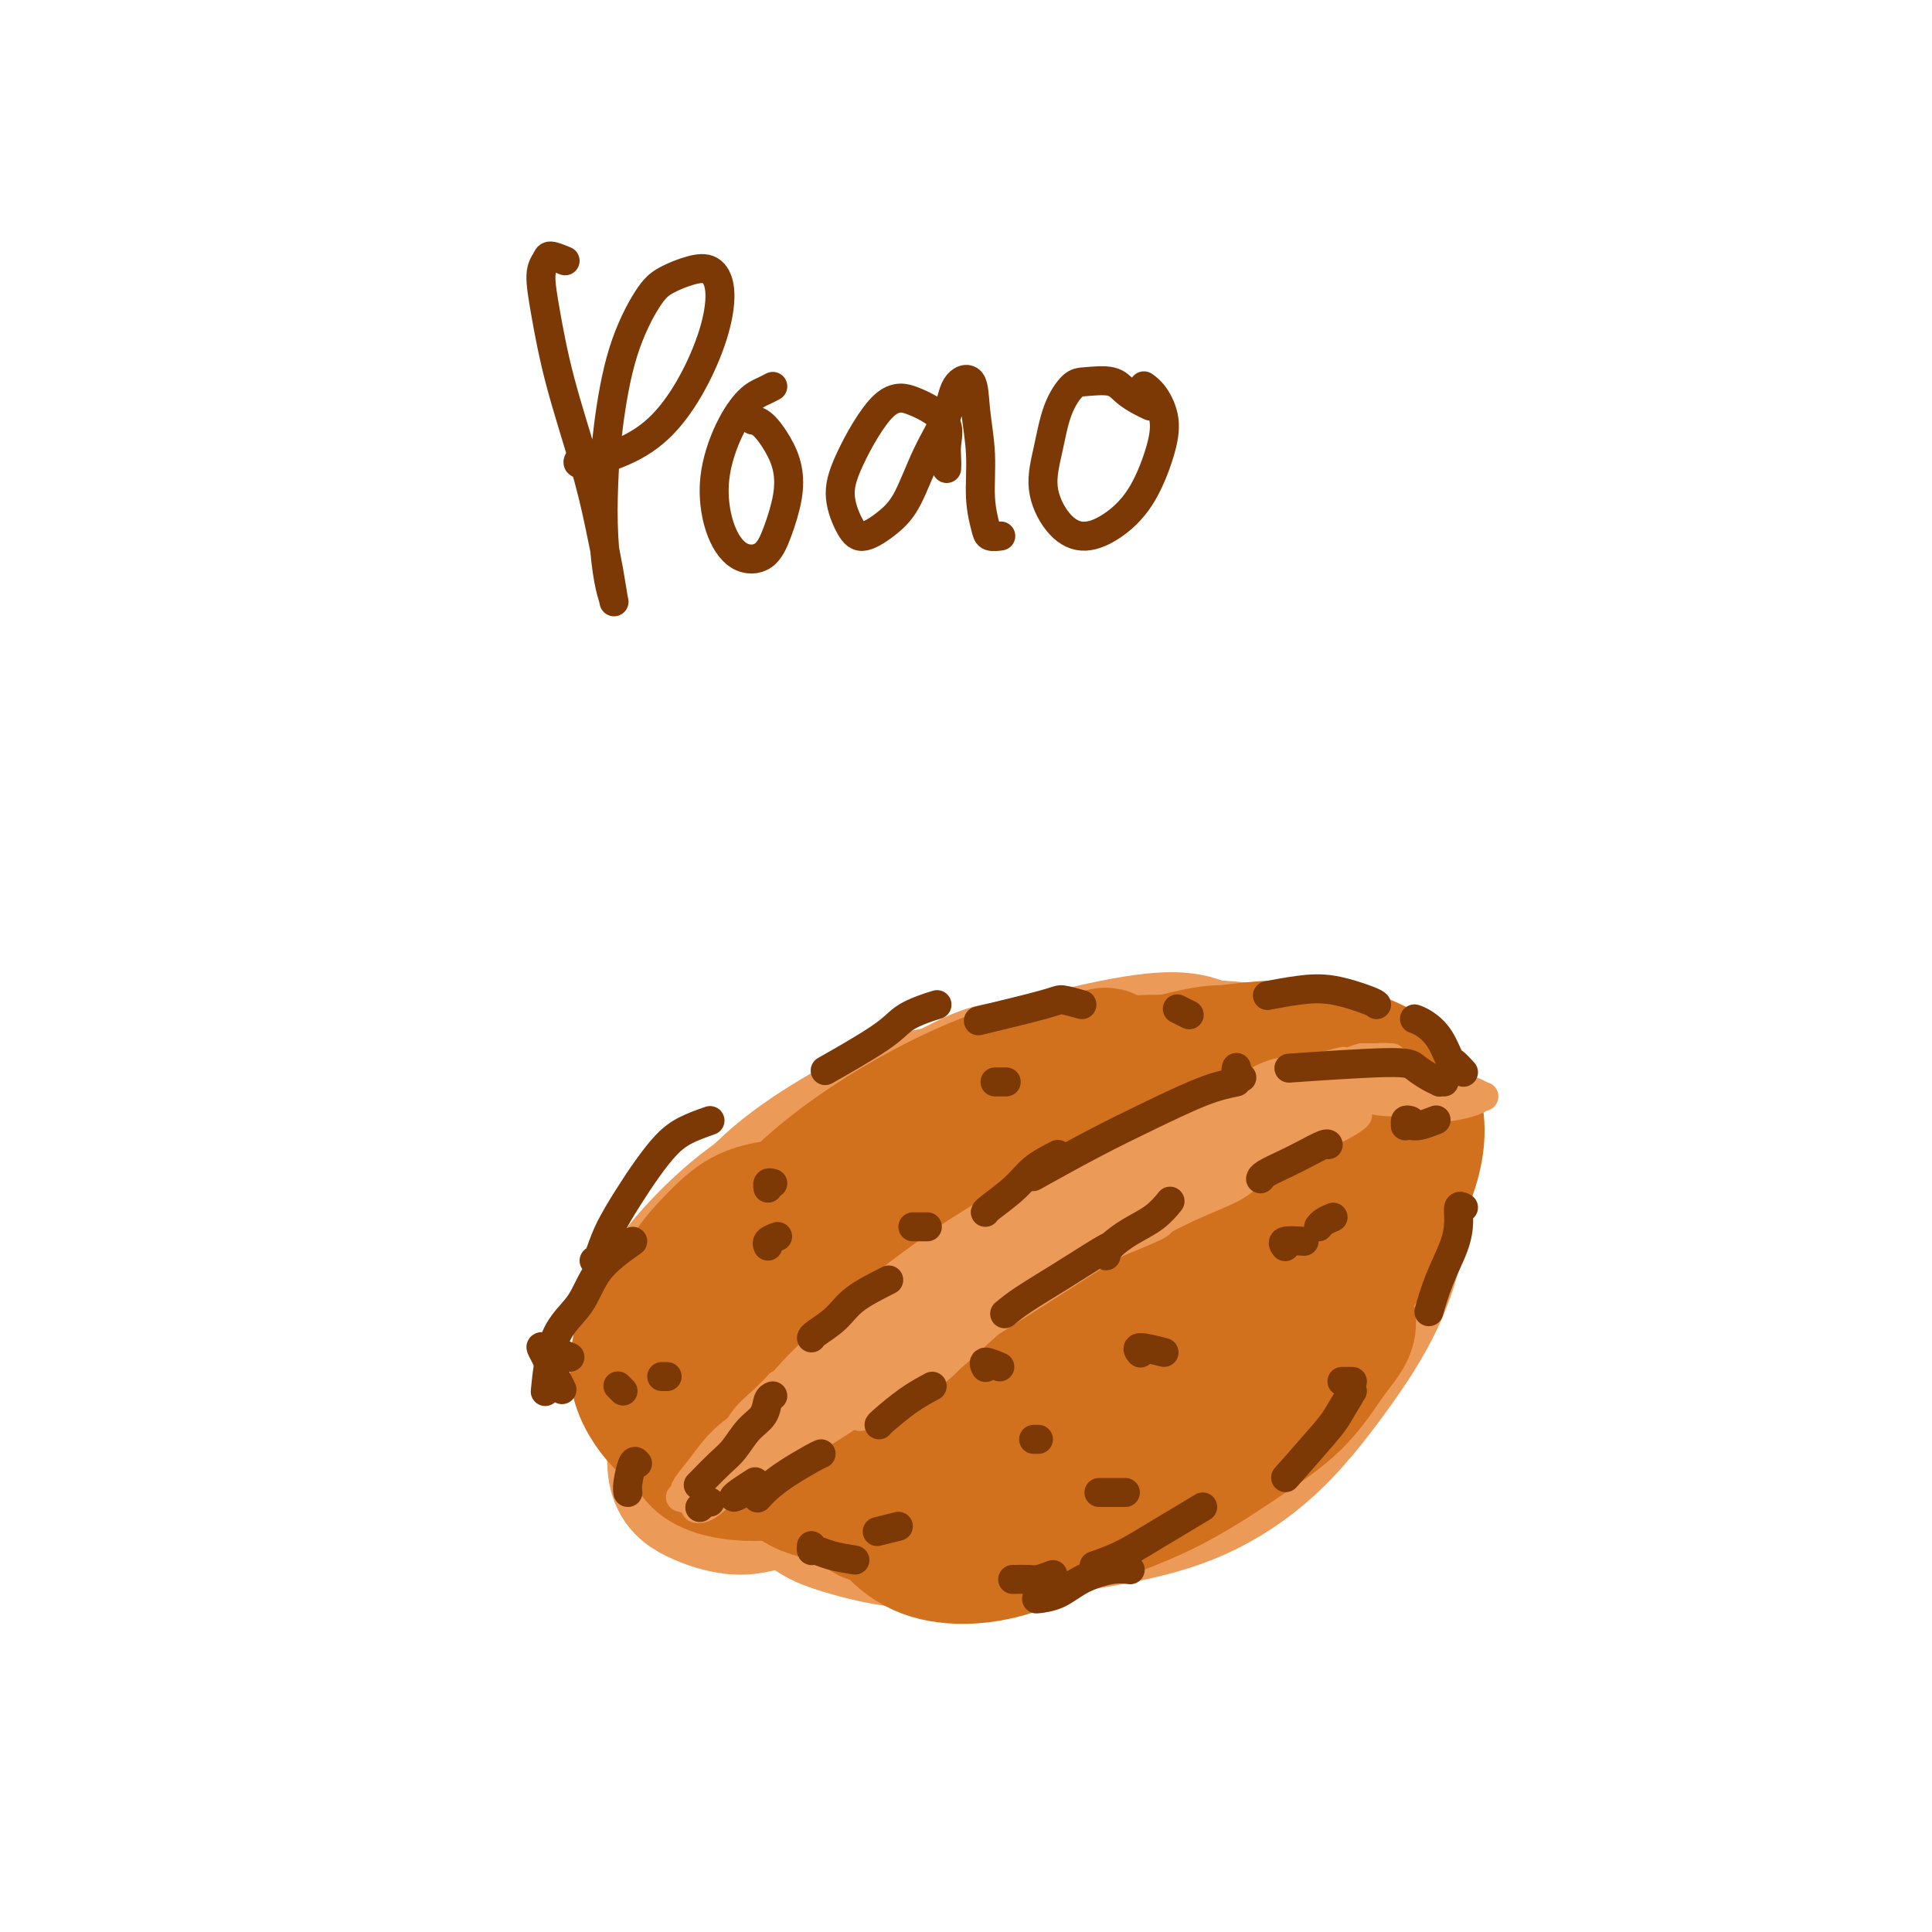 <svg viewBox='0 0 400 400' version='1.1' xmlns='http://www.w3.org/2000/svg' xmlns:xlink='http://www.w3.org/1999/xlink'><g fill='none' stroke='#EC9A57' stroke-width='28' stroke-linecap='round' stroke-linejoin='round'><path d='M240,229c-2.254,-1.773 -4.507,-3.546 -7,-5c-2.493,-1.454 -5.225,-2.587 -8,-3c-2.775,-0.413 -5.595,-0.104 -9,0c-3.405,0.104 -7.397,0.005 -11,1c-3.603,0.995 -6.818,3.084 -11,5c-4.182,1.916 -9.333,3.657 -14,6c-4.667,2.343 -8.851,5.287 -13,8c-4.149,2.713 -8.262,5.196 -12,8c-3.738,2.804 -7.099,5.929 -10,9c-2.901,3.071 -5.342,6.090 -7,9c-1.658,2.910 -2.534,5.713 -3,8c-0.466,2.287 -0.523,4.060 0,6c0.523,1.940 1.627,4.047 3,6c1.373,1.953 3.014,3.751 5,5c1.986,1.249 4.316,1.948 7,3c2.684,1.052 5.721,2.457 9,3c3.279,0.543 6.801,0.223 11,0c4.199,-0.223 9.077,-0.350 14,-1c4.923,-0.650 9.892,-1.825 15,-3c5.108,-1.175 10.357,-2.352 16,-4c5.643,-1.648 11.682,-3.768 17,-6c5.318,-2.232 9.915,-4.575 14,-7c4.085,-2.425 7.658,-4.930 11,-8c3.342,-3.070 6.454,-6.704 9,-10c2.546,-3.296 4.527,-6.253 6,-9c1.473,-2.747 2.438,-5.284 2,-8c-0.438,-2.716 -2.280,-5.612 -5,-8c-2.720,-2.388 -6.317,-4.269 -11,-6c-4.683,-1.731 -10.453,-3.312 -17,-4c-6.547,-0.688 -13.871,-0.482 -21,0c-7.129,0.482 -14.065,1.241 -21,2'/><path d='M199,226c-9.830,1.029 -13.404,2.602 -18,5c-4.596,2.398 -10.213,5.621 -15,9c-4.787,3.379 -8.745,6.914 -12,11c-3.255,4.086 -5.807,8.724 -7,13c-1.193,4.276 -1.027,8.189 0,11c1.027,2.811 2.916,4.518 6,6c3.084,1.482 7.362,2.738 12,3c4.638,0.262 9.634,-0.471 15,-2c5.366,-1.529 11.102,-3.853 17,-6c5.898,-2.147 11.958,-4.116 18,-7c6.042,-2.884 12.065,-6.684 17,-9c4.935,-2.316 8.780,-3.148 14,-8c5.220,-4.852 11.813,-13.723 15,-18c3.187,-4.277 2.968,-3.960 -1,-6c-3.968,-2.040 -11.684,-6.437 -18,-8c-6.316,-1.563 -11.230,-0.293 -17,1c-5.770,1.293 -12.396,2.610 -19,5c-6.604,2.390 -13.187,5.855 -19,9c-5.813,3.145 -10.855,5.971 -15,9c-4.145,3.029 -7.393,6.260 -10,10c-2.607,3.740 -4.571,7.989 -6,12c-1.429,4.011 -2.321,7.785 -2,11c0.321,3.215 1.855,5.873 4,8c2.145,2.127 4.900,3.723 9,5c4.100,1.277 9.546,2.234 14,3c4.454,0.766 7.915,1.339 13,1c5.085,-0.339 11.792,-1.591 18,-3c6.208,-1.409 11.917,-2.974 17,-5c5.083,-2.026 9.542,-4.513 14,-7'/><path d='M243,279c4.329,-2.419 8.151,-4.967 11,-8c2.849,-3.033 4.724,-6.551 6,-10c1.276,-3.449 1.954,-6.830 2,-10c0.046,-3.170 -0.541,-6.131 -2,-9c-1.459,-2.869 -3.791,-5.646 -7,-8c-3.209,-2.354 -7.297,-4.283 -12,-5c-4.703,-0.717 -10.023,-0.221 -16,1c-5.977,1.221 -12.611,3.167 -19,6c-6.389,2.833 -12.531,6.553 -18,10c-5.469,3.447 -10.264,6.622 -14,10c-3.736,3.378 -6.415,6.958 -8,10c-1.585,3.042 -2.078,5.547 -2,8c0.078,2.453 0.725,4.854 3,7c2.275,2.146 6.177,4.038 11,5c4.823,0.962 10.567,0.993 17,1c6.433,0.007 13.555,-0.011 20,-1c6.445,-0.989 12.212,-2.948 18,-5c5.788,-2.052 11.597,-4.196 16,-7c4.403,-2.804 7.401,-6.266 10,-9c2.599,-2.734 4.800,-4.738 6,-7c1.200,-2.262 1.399,-4.780 1,-7c-0.399,-2.220 -1.397,-4.141 -3,-6c-1.603,-1.859 -3.811,-3.656 -7,-5c-3.189,-1.344 -7.360,-2.235 -12,-3c-4.640,-0.765 -9.750,-1.403 -15,-1c-5.250,0.403 -10.641,1.849 -16,4c-5.359,2.151 -10.684,5.007 -15,8c-4.316,2.993 -7.621,6.122 -10,9c-2.379,2.878 -3.833,5.506 -4,8c-0.167,2.494 0.952,4.856 3,7c2.048,2.144 5.024,4.072 8,6'/><path d='M195,278c3.659,2.649 7.306,2.772 12,3c4.694,0.228 10.436,0.560 16,0c5.564,-0.560 10.949,-2.012 16,-4c5.051,-1.988 9.767,-4.513 14,-7c4.233,-2.487 7.985,-4.936 11,-8c3.015,-3.064 5.295,-6.745 7,-10c1.705,-3.255 2.834,-6.086 3,-9c0.166,-2.914 -0.632,-5.910 -2,-9c-1.368,-3.090 -3.306,-6.274 -7,-9c-3.694,-2.726 -9.145,-4.995 -13,-7c-3.855,-2.005 -6.113,-3.747 -17,-2c-10.887,1.747 -30.404,6.983 -42,12c-11.596,5.017 -15.270,9.815 -20,15c-4.730,5.185 -10.517,10.756 -14,16c-3.483,5.244 -4.663,10.159 -6,14c-1.337,3.841 -2.830,6.606 -1,13c1.830,6.394 6.983,16.415 11,22c4.017,5.585 6.898,6.732 11,8c4.102,1.268 9.425,2.655 15,3c5.575,0.345 11.402,-0.353 18,-2c6.598,-1.647 13.967,-4.241 21,-7c7.033,-2.759 13.730,-5.681 20,-9c6.270,-3.319 12.112,-7.034 17,-11c4.888,-3.966 8.820,-8.182 12,-12c3.180,-3.818 5.606,-7.239 7,-11c1.394,-3.761 1.755,-7.864 2,-12c0.245,-4.136 0.374,-8.306 -1,-12c-1.374,-3.694 -4.250,-6.913 -8,-10c-3.750,-3.087 -8.375,-6.044 -13,-9'/><path d='M264,224c-6.297,-3.742 -11.538,-3.595 -17,-4c-5.462,-0.405 -11.145,-1.360 -17,-1c-5.855,0.360 -11.882,2.034 -18,5c-6.118,2.966 -12.329,7.223 -18,12c-5.671,4.777 -10.804,10.074 -15,15c-4.196,4.926 -7.455,9.481 -10,14c-2.545,4.519 -4.378,9.002 -5,13c-0.622,3.998 -0.035,7.511 1,11c1.035,3.489 2.516,6.955 5,10c2.484,3.045 5.970,5.670 10,8c4.030,2.330 8.604,4.367 14,6c5.396,1.633 11.616,2.862 18,3c6.384,0.138 12.934,-0.816 19,-2c6.066,-1.184 11.650,-2.597 17,-5c5.350,-2.403 10.466,-5.796 15,-10c4.534,-4.204 8.484,-9.219 12,-14c3.516,-4.781 6.596,-9.327 9,-14c2.404,-4.673 4.130,-9.472 5,-14c0.870,-4.528 0.884,-8.784 0,-13c-0.884,-4.216 -2.666,-8.391 -5,-12c-2.334,-3.609 -5.219,-6.653 -9,-9c-3.781,-2.347 -8.456,-3.996 -14,-5c-5.544,-1.004 -11.957,-1.363 -18,-1c-6.043,0.363 -11.717,1.447 -17,3c-5.283,1.553 -10.177,3.573 -15,6c-4.823,2.427 -9.577,5.260 -14,9c-4.423,3.740 -8.517,8.386 -12,13c-3.483,4.614 -6.356,9.195 -8,14c-1.644,4.805 -2.058,9.832 -2,14c0.058,4.168 0.588,7.477 2,10c1.412,2.523 3.706,4.262 6,6'/><path d='M183,292c2.899,2.214 7.148,4.750 11,7c3.852,2.250 7.308,4.214 11,6c3.692,1.786 7.619,3.394 11,4c3.381,0.606 6.217,0.211 9,-1c2.783,-1.211 5.513,-3.237 8,-6c2.487,-2.763 4.729,-6.264 7,-10c2.271,-3.736 4.569,-7.707 6,-12c1.431,-4.293 1.994,-8.907 3,-13c1.006,-4.093 2.454,-7.664 0,-13c-2.454,-5.336 -8.811,-12.437 -13,-16c-4.189,-3.563 -6.211,-3.589 -10,-4c-3.789,-0.411 -9.344,-1.207 -15,-1c-5.656,0.207 -11.414,1.418 -17,3c-5.586,1.582 -11.002,3.536 -16,6c-4.998,2.464 -9.579,5.439 -13,9c-3.421,3.561 -5.681,7.708 -8,12c-2.319,4.292 -4.696,8.730 -6,13c-1.304,4.270 -1.535,8.371 -1,12c0.535,3.629 1.836,6.784 4,9c2.164,2.216 5.191,3.491 8,4c2.809,0.509 5.399,0.252 8,-1c2.601,-1.252 5.212,-3.498 8,-6c2.788,-2.502 5.753,-5.261 8,-8c2.247,-2.739 3.776,-5.458 5,-8c1.224,-2.542 2.145,-4.908 2,-7c-0.145,-2.092 -1.354,-3.909 -3,-5c-1.646,-1.091 -3.730,-1.458 -6,-2c-2.270,-0.542 -4.727,-1.261 -8,-1c-3.273,0.261 -7.364,1.503 -11,3c-3.636,1.497 -6.818,3.248 -10,5'/><path d='M155,271c-5.014,2.376 -7.048,4.317 -9,8c-1.952,3.683 -3.822,9.108 -5,14c-1.178,4.892 -1.663,9.249 -1,12c0.663,2.751 2.473,3.895 5,5c2.527,1.105 5.771,2.172 9,2c3.229,-0.172 6.444,-1.584 10,-3c3.556,-1.416 7.452,-2.835 11,-5c3.548,-2.165 6.749,-5.076 10,-8c3.251,-2.924 6.553,-5.861 9,-9c2.447,-3.139 4.040,-6.479 5,-9c0.960,-2.521 1.289,-4.222 1,-6c-0.289,-1.778 -1.195,-3.631 -3,-5c-1.805,-1.369 -4.508,-2.253 -7,-3c-2.492,-0.747 -4.773,-1.358 -8,-2c-3.227,-0.642 -7.401,-1.314 -11,-1c-3.599,0.314 -6.622,1.616 -10,4c-3.378,2.384 -7.109,5.852 -10,9c-2.891,3.148 -4.940,5.978 -6,9c-1.060,3.022 -1.132,6.238 -1,9c0.132,2.762 0.466,5.069 2,7c1.534,1.931 4.267,3.484 7,5c2.733,1.516 5.464,2.995 8,4c2.536,1.005 4.876,1.538 7,2c2.124,0.462 4.034,0.855 5,1c0.966,0.145 0.990,0.041 1,0c0.010,-0.041 0.005,-0.021 0,0'/></g>
<g fill='none' stroke='#D2711D' stroke-width='28' stroke-linecap='round' stroke-linejoin='round'><path d='M140,278c-0.167,-0.238 -0.333,-0.476 -1,0c-0.667,0.476 -1.833,1.667 -2,5c-0.167,3.333 0.667,8.810 1,11c0.333,2.190 0.167,1.095 0,0'/><path d='M147,266c-0.998,-0.500 -1.997,-1.000 -3,-1c-1.003,0.000 -2.011,0.501 -3,1c-0.989,0.499 -1.959,0.997 -3,2c-1.041,1.003 -2.155,2.513 -3,4c-0.845,1.487 -1.423,2.952 -2,5c-0.577,2.048 -1.154,4.678 -1,7c0.154,2.322 1.040,4.335 2,6c0.960,1.665 1.994,2.983 3,4c1.006,1.017 1.984,1.735 3,2c1.016,0.265 2.070,0.078 3,0c0.930,-0.078 1.735,-0.046 2,0c0.265,0.046 -0.008,0.106 0,0c0.008,-0.106 0.299,-0.378 0,-1c-0.299,-0.622 -1.189,-1.595 -2,-3c-0.811,-1.405 -1.544,-3.242 -2,-5c-0.456,-1.758 -0.633,-3.438 -1,-5c-0.367,-1.562 -0.922,-3.006 -1,-5c-0.078,-1.994 0.321,-4.537 1,-7c0.679,-2.463 1.636,-4.845 3,-7c1.364,-2.155 3.133,-4.084 5,-6c1.867,-1.916 3.831,-3.820 6,-5c2.169,-1.180 4.541,-1.637 7,-2c2.459,-0.363 5.003,-0.633 7,-1c1.997,-0.367 3.447,-0.831 5,-1c1.553,-0.169 3.207,-0.043 4,0c0.793,0.043 0.723,0.003 1,0c0.277,-0.003 0.900,0.029 1,0c0.100,-0.029 -0.324,-0.121 -1,0c-0.676,0.121 -1.605,0.456 -3,1c-1.395,0.544 -3.256,1.298 -5,2c-1.744,0.702 -3.372,1.351 -5,2'/><path d='M165,253c-2.598,1.125 -3.092,1.436 -4,2c-0.908,0.564 -2.231,1.381 -3,2c-0.769,0.619 -0.986,1.041 -1,1c-0.014,-0.041 0.175,-0.546 1,-1c0.825,-0.454 2.288,-0.856 4,-2c1.712,-1.144 3.674,-3.031 6,-5c2.326,-1.969 5.015,-4.019 8,-6c2.985,-1.981 6.264,-3.892 10,-6c3.736,-2.108 7.927,-4.414 11,-6c3.073,-1.586 5.028,-2.453 8,-4c2.972,-1.547 6.961,-3.776 10,-5c3.039,-1.224 5.127,-1.445 7,-2c1.873,-0.555 3.531,-1.444 5,-2c1.469,-0.556 2.748,-0.781 2,0c-0.748,0.781 -3.524,2.566 -6,4c-2.476,1.434 -4.654,2.517 -7,4c-2.346,1.483 -4.862,3.365 -7,5c-2.138,1.635 -3.898,3.023 -5,4c-1.102,0.977 -1.546,1.543 -2,2c-0.454,0.457 -0.920,0.805 -1,1c-0.080,0.195 0.225,0.236 1,0c0.775,-0.236 2.021,-0.749 4,-2c1.979,-1.251 4.691,-3.240 8,-5c3.309,-1.760 7.217,-3.289 11,-5c3.783,-1.711 7.443,-3.602 11,-5c3.557,-1.398 7.011,-2.303 10,-3c2.989,-0.697 5.512,-1.187 8,-1c2.488,0.187 4.939,1.050 7,2c2.061,0.950 3.732,1.986 5,3c1.268,1.014 2.134,2.007 3,3'/><path d='M269,226c1.992,1.475 2.972,2.164 4,3c1.028,0.836 2.106,1.820 3,3c0.894,1.180 1.605,2.555 2,4c0.395,1.445 0.472,2.959 0,5c-0.472,2.041 -1.495,4.610 -3,7c-1.505,2.390 -3.492,4.601 -6,7c-2.508,2.399 -5.535,4.984 -9,8c-3.465,3.016 -7.367,6.462 -12,10c-4.633,3.538 -9.996,7.167 -15,11c-5.004,3.833 -9.650,7.868 -13,11c-3.350,3.132 -5.404,5.359 -7,7c-1.596,1.641 -2.733,2.694 -3,3c-0.267,0.306 0.337,-0.135 1,-1c0.663,-0.865 1.385,-2.152 3,-4c1.615,-1.848 4.123,-4.255 7,-7c2.877,-2.745 6.122,-5.829 10,-9c3.878,-3.171 8.389,-6.430 13,-10c4.611,-3.570 9.320,-7.450 14,-11c4.680,-3.550 9.329,-6.771 13,-9c3.671,-2.229 6.362,-3.468 8,-4c1.638,-0.532 2.223,-0.358 2,1c-0.223,1.358 -1.253,3.899 -3,7c-1.747,3.101 -4.210,6.763 -7,11c-2.790,4.237 -5.907,9.048 -9,13c-3.093,3.952 -6.163,7.045 -9,10c-2.837,2.955 -5.440,5.773 -8,8c-2.560,2.227 -5.078,3.862 -7,5c-1.922,1.138 -3.247,1.779 -4,2c-0.753,0.221 -0.933,0.021 -1,0c-0.067,-0.021 -0.019,0.137 1,-1c1.019,-1.137 3.010,-3.568 5,-6'/><path d='M239,300c1.940,-2.231 4.291,-4.310 7,-7c2.709,-2.690 5.776,-5.992 9,-9c3.224,-3.008 6.605,-5.723 10,-8c3.395,-2.277 6.805,-4.118 9,-5c2.195,-0.882 3.175,-0.806 4,0c0.825,0.806 1.496,2.342 1,4c-0.496,1.658 -2.158,3.438 -4,6c-1.842,2.562 -3.863,5.905 -7,9c-3.137,3.095 -7.390,5.941 -12,9c-4.610,3.059 -9.578,6.330 -15,9c-5.422,2.670 -11.297,4.739 -17,7c-5.703,2.261 -11.234,4.713 -16,6c-4.766,1.287 -8.765,1.410 -12,1c-3.235,-0.410 -5.704,-1.353 -8,-3c-2.296,-1.647 -4.418,-3.999 -6,-7c-1.582,-3.001 -2.622,-6.651 -4,-10c-1.378,-3.349 -3.092,-6.398 -5,-9c-1.908,-2.602 -4.008,-4.759 -6,-6c-1.992,-1.241 -3.874,-1.566 -5,-2c-1.126,-0.434 -1.495,-0.976 -2,-1c-0.505,-0.024 -1.145,0.470 -1,1c0.145,0.530 1.073,1.095 2,2c0.927,0.905 1.851,2.149 3,3c1.149,0.851 2.524,1.308 4,3c1.476,1.692 3.053,4.620 4,7c0.947,2.380 1.266,4.210 2,6c0.734,1.790 1.885,3.538 3,5c1.115,1.462 2.196,2.639 4,3c1.804,0.361 4.332,-0.095 7,-1c2.668,-0.905 5.477,-2.259 9,-4c3.523,-1.741 7.762,-3.871 12,-6'/><path d='M209,303c6.776,-3.224 9.717,-5.785 14,-8c4.283,-2.215 9.908,-4.085 15,-6c5.092,-1.915 9.651,-3.876 14,-6c4.349,-2.124 8.489,-4.412 12,-7c3.511,-2.588 6.392,-5.476 9,-8c2.608,-2.524 4.942,-4.685 6,-7c1.058,-2.315 0.838,-4.785 1,-7c0.162,-2.215 0.705,-4.175 0,-6c-0.705,-1.825 -2.657,-3.514 -5,-5c-2.343,-1.486 -5.077,-2.769 -9,-4c-3.923,-1.231 -9.035,-2.410 -14,-3c-4.965,-0.590 -9.782,-0.592 -16,0c-6.218,0.592 -13.835,1.777 -21,4c-7.165,2.223 -13.877,5.482 -20,9c-6.123,3.518 -11.657,7.293 -16,11c-4.343,3.707 -7.493,7.346 -10,11c-2.507,3.654 -4.370,7.322 -5,11c-0.630,3.678 -0.028,7.367 1,11c1.028,3.633 2.482,7.211 5,10c2.518,2.789 6.099,4.789 10,5c3.901,0.211 8.121,-1.366 13,-3c4.879,-1.634 10.416,-3.326 16,-6c5.584,-2.674 11.216,-6.330 17,-10c5.784,-3.670 11.719,-7.353 16,-11c4.281,-3.647 6.908,-7.256 10,-11c3.092,-3.744 6.649,-7.621 9,-11c2.351,-3.379 3.497,-6.259 4,-9c0.503,-2.741 0.362,-5.343 -1,-8c-1.362,-2.657 -3.943,-5.369 -7,-8c-3.057,-2.631 -6.588,-5.180 -11,-7c-4.412,-1.820 -9.706,-2.910 -15,-4'/><path d='M231,220c-5.351,-0.763 -11.228,-0.671 -18,1c-6.772,1.671 -14.440,4.922 -22,9c-7.560,4.078 -15.012,8.982 -21,14c-5.988,5.018 -10.511,10.148 -14,15c-3.489,4.852 -5.945,9.425 -7,13c-1.055,3.575 -0.708,6.151 1,9c1.708,2.849 4.779,5.969 9,8c4.221,2.031 9.593,2.971 16,3c6.407,0.029 13.849,-0.853 21,-2c7.151,-1.147 14.011,-2.561 21,-5c6.989,-2.439 14.107,-5.905 20,-9c5.893,-3.095 10.563,-5.819 15,-9c4.437,-3.181 8.643,-6.820 12,-10c3.357,-3.180 5.865,-5.900 6,-11c0.135,-5.100 -2.102,-12.580 -5,-17c-2.898,-4.420 -6.457,-5.779 -11,-7c-4.543,-1.221 -10.070,-2.303 -17,-2c-6.930,0.303 -15.262,1.993 -22,3c-6.738,1.007 -11.882,1.332 -21,6c-9.118,4.668 -22.208,13.679 -29,20c-6.792,6.321 -7.284,9.953 -8,14c-0.716,4.047 -1.657,8.511 -1,13c0.657,4.489 2.912,9.004 6,13c3.088,3.996 7.010,7.474 12,10c4.990,2.526 11.047,4.099 17,5c5.953,0.901 11.802,1.128 18,1c6.198,-0.128 12.746,-0.611 19,-2c6.254,-1.389 12.216,-3.682 18,-7c5.784,-3.318 11.392,-7.659 17,-12'/><path d='M263,284c8.076,-5.565 10.765,-9.977 14,-15c3.235,-5.023 7.016,-10.658 10,-16c2.984,-5.342 5.171,-10.391 6,-15c0.829,-4.609 0.301,-8.776 -2,-12c-2.301,-3.224 -6.373,-5.503 -11,-7c-4.627,-1.497 -9.809,-2.210 -16,-2c-6.191,0.210 -13.392,1.344 -21,3c-7.608,1.656 -15.625,3.835 -23,7c-7.375,3.165 -14.110,7.317 -20,12c-5.890,4.683 -10.935,9.897 -16,16c-5.065,6.103 -10.150,13.095 -13,19c-2.850,5.905 -3.466,10.724 -3,15c0.466,4.276 2.013,8.010 5,11c2.987,2.990 7.414,5.235 13,6c5.586,0.765 12.332,0.048 17,0c4.668,-0.048 7.258,0.571 16,-3c8.742,-3.571 23.635,-11.334 31,-16c7.365,-4.666 7.204,-6.235 8,-9c0.796,-2.765 2.551,-6.727 3,-10c0.449,-3.273 -0.408,-5.857 -2,-9c-1.592,-3.143 -3.919,-6.845 -7,-10c-3.081,-3.155 -6.915,-5.762 -12,-7c-5.085,-1.238 -11.421,-1.108 -18,0c-6.579,1.108 -13.400,3.192 -20,6c-6.600,2.808 -12.980,6.338 -18,10c-5.020,3.662 -8.679,7.456 -12,12c-3.321,4.544 -6.302,9.836 -8,15c-1.698,5.164 -2.111,10.198 -2,14c0.111,3.802 0.746,6.372 3,8c2.254,1.628 6.127,2.314 10,3'/><path d='M175,310c3.766,0.304 8.182,-0.436 13,-2c4.818,-1.564 10.037,-3.952 15,-7c4.963,-3.048 9.671,-6.756 14,-10c4.329,-3.244 8.280,-6.025 11,-9c2.720,-2.975 4.209,-6.144 5,-9c0.791,-2.856 0.885,-5.400 0,-8c-0.885,-2.600 -2.748,-5.255 -6,-7c-3.252,-1.745 -7.892,-2.579 -13,-3c-5.108,-0.421 -10.683,-0.429 -17,1c-6.317,1.429 -13.375,4.294 -20,8c-6.625,3.706 -12.817,8.252 -18,12c-5.183,3.748 -9.356,6.696 -12,10c-2.644,3.304 -3.759,6.963 -4,10c-0.241,3.037 0.392,5.450 3,7c2.608,1.550 7.191,2.235 12,2c4.809,-0.235 9.843,-1.390 15,-3c5.157,-1.610 10.436,-3.676 15,-6c4.564,-2.324 8.413,-4.907 12,-8c3.587,-3.093 6.913,-6.694 9,-10c2.087,-3.306 2.934,-6.315 4,-9c1.066,-2.685 2.351,-5.046 -2,-7c-4.351,-1.954 -14.339,-3.501 -21,-3c-6.661,0.501 -9.997,3.050 -14,6c-4.003,2.950 -8.675,6.299 -13,10c-4.325,3.701 -8.305,7.752 -11,11c-2.695,3.248 -4.106,5.694 -5,8c-0.894,2.306 -1.271,4.474 0,6c1.271,1.526 4.188,2.411 8,3c3.812,0.589 8.518,0.883 14,1c5.482,0.117 11.741,0.059 18,0'/><path d='M187,304c8.242,-0.386 12.847,-1.852 18,-3c5.153,-1.148 10.856,-1.977 16,-4c5.144,-2.023 9.730,-5.239 14,-8c4.270,-2.761 8.222,-5.068 12,-8c3.778,-2.932 7.380,-6.488 10,-10c2.620,-3.512 4.258,-6.978 5,-10c0.742,-3.022 0.589,-5.599 0,-8c-0.589,-2.401 -1.613,-4.625 -4,-7c-2.387,-2.375 -6.136,-4.902 -11,-6c-4.864,-1.098 -10.843,-0.767 -17,1c-6.157,1.767 -12.490,4.972 -18,8c-5.510,3.028 -10.195,5.880 -14,10c-3.805,4.120 -6.731,9.507 -9,13c-2.269,3.493 -3.882,5.090 -2,11c1.882,5.910 7.258,16.133 12,21c4.742,4.867 8.850,4.379 14,4c5.150,-0.379 11.341,-0.649 17,-2c5.659,-1.351 10.787,-3.784 16,-7c5.213,-3.216 10.510,-7.215 15,-11c4.490,-3.785 8.173,-7.356 11,-11c2.827,-3.644 4.798,-7.360 7,-11c2.202,-3.640 4.634,-7.206 6,-11c1.366,-3.794 1.666,-7.818 1,-11c-0.666,-3.182 -2.296,-5.522 -5,-7c-2.704,-1.478 -6.481,-2.095 -11,-2c-4.519,0.095 -9.780,0.901 -15,3c-5.220,2.099 -10.399,5.490 -15,9c-4.601,3.510 -8.623,7.137 -12,11c-3.377,3.863 -6.108,7.961 -8,12c-1.892,4.039 -2.946,8.020 -4,12'/><path d='M216,282c-1.867,4.622 -0.533,4.178 0,4c0.533,-0.178 0.267,-0.089 0,0'/></g>
<g fill='none' stroke='#D2711D' stroke-width='6' stroke-linecap='round' stroke-linejoin='round'><path d='M283,220c-4.244,0.946 -8.488,1.892 -12,3c-3.512,1.108 -6.293,2.378 -10,4c-3.707,1.622 -8.341,3.596 -14,6c-5.659,2.404 -12.344,5.237 -18,8c-5.656,2.763 -10.283,5.455 -15,8c-4.717,2.545 -9.522,4.944 -13,7c-3.478,2.056 -5.627,3.768 -7,5c-1.373,1.232 -1.971,1.982 -2,2c-0.029,0.018 0.509,-0.698 2,-2c1.491,-1.302 3.935,-3.190 7,-5c3.065,-1.810 6.752,-3.541 11,-6c4.248,-2.459 9.057,-5.646 14,-8c4.943,-2.354 10.022,-3.874 15,-6c4.978,-2.126 9.857,-4.858 14,-7c4.143,-2.142 7.552,-3.694 10,-5c2.448,-1.306 3.937,-2.365 5,-3c1.063,-0.635 1.702,-0.845 2,-1c0.298,-0.155 0.255,-0.254 -1,0c-1.255,0.254 -3.723,0.861 -7,2c-3.277,1.139 -7.364,2.812 -12,5c-4.636,2.188 -9.822,4.892 -16,8c-6.178,3.108 -13.350,6.619 -21,11c-7.650,4.381 -15.780,9.633 -22,14c-6.220,4.367 -10.531,7.850 -15,11c-4.469,3.150 -9.095,5.968 -12,8c-2.905,2.032 -4.090,3.278 -4,4c0.090,0.722 1.454,0.921 2,1c0.546,0.079 0.273,0.040 0,0'/></g>
<g fill='none' stroke='#EC9A57' stroke-width='6' stroke-linecap='round' stroke-linejoin='round'><path d='M248,235c-0.701,0.186 -1.402,0.373 -3,1c-1.598,0.627 -4.093,1.695 -7,3c-2.907,1.305 -6.227,2.846 -10,5c-3.773,2.154 -7.999,4.919 -13,8c-5.001,3.081 -10.777,6.476 -17,11c-6.223,4.524 -12.894,10.175 -18,14c-5.106,3.825 -8.649,5.824 -11,7c-2.351,1.176 -3.511,1.529 -4,2c-0.489,0.471 -0.307,1.060 0,1c0.307,-0.060 0.740,-0.769 2,-2c1.260,-1.231 3.349,-2.985 6,-5c2.651,-2.015 5.866,-4.290 9,-7c3.134,-2.710 6.186,-5.854 10,-9c3.814,-3.146 8.389,-6.293 13,-9c4.611,-2.707 9.259,-4.973 13,-7c3.741,-2.027 6.574,-3.814 9,-5c2.426,-1.186 4.443,-1.770 6,-2c1.557,-0.230 2.653,-0.105 3,0c0.347,0.105 -0.056,0.192 -1,1c-0.944,0.808 -2.431,2.338 -5,4c-2.569,1.662 -6.220,3.455 -10,6c-3.780,2.545 -7.688,5.841 -12,9c-4.312,3.159 -9.029,6.181 -13,9c-3.971,2.819 -7.196,5.437 -10,8c-2.804,2.563 -5.188,5.073 -7,7c-1.812,1.927 -3.052,3.271 -4,4c-0.948,0.729 -1.605,0.842 -2,1c-0.395,0.158 -0.529,0.362 0,-1c0.529,-1.362 1.719,-4.290 4,-7c2.281,-2.710 5.652,-5.203 9,-8c3.348,-2.797 6.674,-5.899 10,-9'/><path d='M195,265c4.489,-3.747 6.211,-4.613 8,-6c1.789,-1.387 3.646,-3.295 5,-4c1.354,-0.705 2.205,-0.206 2,0c-0.205,0.206 -1.466,0.120 -3,1c-1.534,0.880 -3.341,2.728 -6,5c-2.659,2.272 -6.169,4.969 -10,8c-3.831,3.031 -7.983,6.396 -12,10c-4.017,3.604 -7.898,7.445 -11,10c-3.102,2.555 -5.425,3.822 -7,5c-1.575,1.178 -2.402,2.268 -3,3c-0.598,0.732 -0.966,1.107 -1,1c-0.034,-0.107 0.266,-0.696 1,-2c0.734,-1.304 1.901,-3.322 4,-6c2.099,-2.678 5.131,-6.014 8,-9c2.869,-2.986 5.575,-5.622 8,-8c2.425,-2.378 4.568,-4.500 6,-6c1.432,-1.500 2.152,-2.379 2,-2c-0.152,0.379 -1.175,2.017 -3,4c-1.825,1.983 -4.450,4.310 -8,8c-3.550,3.690 -8.024,8.741 -12,13c-3.976,4.259 -7.452,7.725 -10,10c-2.548,2.275 -4.167,3.359 -5,4c-0.833,0.641 -0.880,0.839 -1,1c-0.120,0.161 -0.314,0.283 0,0c0.314,-0.283 1.135,-0.973 2,-2c0.865,-1.027 1.775,-2.393 3,-4c1.225,-1.607 2.765,-3.455 4,-5c1.235,-1.545 2.166,-2.785 3,-4c0.834,-1.215 1.571,-2.404 2,-3c0.429,-0.596 0.551,-0.599 0,0c-0.551,0.599 -1.776,1.799 -3,3'/><path d='M158,290c-1.197,1.071 -2.688,2.249 -4,4c-1.312,1.751 -2.443,4.077 -4,6c-1.557,1.923 -3.539,3.445 -5,5c-1.461,1.555 -2.403,3.143 -3,4c-0.597,0.857 -0.851,0.983 -1,1c-0.149,0.017 -0.194,-0.076 0,0c0.194,0.076 0.627,0.320 1,0c0.373,-0.320 0.687,-1.203 1,-2c0.313,-0.797 0.626,-1.507 1,-2c0.374,-0.493 0.808,-0.769 1,-1c0.192,-0.231 0.140,-0.417 0,0c-0.140,0.417 -0.370,1.436 -1,2c-0.630,0.564 -1.661,0.672 -2,1c-0.339,0.328 0.016,0.877 0,1c-0.016,0.123 -0.401,-0.179 0,-1c0.401,-0.821 1.588,-2.162 3,-4c1.412,-1.838 3.048,-4.173 5,-6c1.952,-1.827 4.218,-3.146 7,-6c2.782,-2.854 6.080,-7.243 10,-11c3.920,-3.757 8.463,-6.883 13,-10c4.537,-3.117 9.067,-6.226 13,-9c3.933,-2.774 7.269,-5.214 10,-7c2.731,-1.786 4.858,-2.919 7,-4c2.142,-1.081 4.299,-2.112 6,-3c1.701,-0.888 2.947,-1.634 4,-2c1.053,-0.366 1.913,-0.352 2,0c0.087,0.352 -0.598,1.042 -2,2c-1.402,0.958 -3.520,2.185 -6,4c-2.480,1.815 -5.322,4.220 -8,6c-2.678,1.780 -5.194,2.937 -7,4c-1.806,1.063 -2.903,2.031 -4,3'/><path d='M195,265c-4.269,3.085 -2.441,1.299 -1,0c1.441,-1.299 2.494,-2.111 5,-4c2.506,-1.889 6.466,-4.856 11,-8c4.534,-3.144 9.643,-6.465 15,-10c5.357,-3.535 10.962,-7.283 16,-10c5.038,-2.717 9.508,-4.402 13,-6c3.492,-1.598 6.005,-3.111 8,-4c1.995,-0.889 3.472,-1.156 4,-1c0.528,0.156 0.106,0.736 -1,2c-1.106,1.264 -2.896,3.213 -5,5c-2.104,1.787 -4.521,3.411 -8,6c-3.479,2.589 -8.018,6.141 -11,8c-2.982,1.859 -4.406,2.025 -5,2c-0.594,-0.025 -0.356,-0.241 -1,0c-0.644,0.241 -2.168,0.938 0,-1c2.168,-1.938 8.030,-6.509 12,-9c3.970,-2.491 6.048,-2.900 9,-4c2.952,-1.100 6.776,-2.892 10,-4c3.224,-1.108 5.846,-1.532 8,-2c2.154,-0.468 3.840,-0.978 5,-1c1.160,-0.022 1.795,0.446 2,1c0.205,0.554 -0.018,1.196 -1,2c-0.982,0.804 -2.722,1.770 -5,3c-2.278,1.230 -5.095,2.723 -8,4c-2.905,1.277 -5.900,2.337 -8,3c-2.100,0.663 -3.305,0.930 -4,1c-0.695,0.070 -0.879,-0.058 -1,0c-0.121,0.058 -0.177,0.302 0,0c0.177,-0.302 0.589,-1.151 1,-2'/><path d='M255,236c-2.689,0.373 0.590,-1.693 3,-3c2.410,-1.307 3.953,-1.854 6,-3c2.047,-1.146 4.598,-2.893 7,-4c2.402,-1.107 4.655,-1.576 7,-2c2.345,-0.424 4.781,-0.805 7,-1c2.219,-0.195 4.220,-0.206 6,0c1.780,0.206 3.340,0.629 5,1c1.660,0.371 3.421,0.691 5,1c1.579,0.309 2.974,0.608 4,1c1.026,0.392 1.681,0.877 2,1c0.319,0.123 0.301,-0.114 0,0c-0.301,0.114 -0.887,0.580 -2,1c-1.113,0.420 -2.753,0.793 -4,1c-1.247,0.207 -2.099,0.248 -3,0c-0.901,-0.248 -1.850,-0.784 -3,-1c-1.150,-0.216 -2.501,-0.113 -4,0c-1.499,0.113 -3.145,0.237 -5,0c-1.855,-0.237 -3.918,-0.836 -6,-1c-2.082,-0.164 -4.183,0.108 -6,0c-1.817,-0.108 -3.351,-0.596 -4,-1c-0.649,-0.404 -0.414,-0.725 0,-1c0.414,-0.275 1.008,-0.504 2,-1c0.992,-0.496 2.381,-1.257 4,-2c1.619,-0.743 3.468,-1.467 5,-2c1.532,-0.533 2.746,-0.875 4,-1c1.254,-0.125 2.549,-0.034 3,0c0.451,0.034 0.059,0.009 0,0c-0.059,-0.009 0.215,-0.002 0,0c-0.215,0.002 -0.919,0.001 -2,0c-1.081,-0.001 -2.541,-0.000 -4,0'/><path d='M282,219c-1.895,0.421 -3.632,1.472 -6,2c-2.368,0.528 -5.369,0.533 -8,1c-2.631,0.467 -4.894,1.395 -7,2c-2.106,0.605 -4.056,0.887 -5,1c-0.944,0.113 -0.883,0.057 -1,0c-0.117,-0.057 -0.412,-0.114 0,0c0.412,0.114 1.533,0.398 3,0c1.467,-0.398 3.282,-1.477 5,-2c1.718,-0.523 3.340,-0.489 6,-1c2.660,-0.511 6.359,-1.568 8,-2c1.641,-0.432 1.225,-0.239 1,0c-0.225,0.239 -0.260,0.523 -1,1c-0.740,0.477 -2.183,1.146 -4,2c-1.817,0.854 -4.006,1.895 -7,3c-2.994,1.105 -6.794,2.276 -11,4c-4.206,1.724 -8.819,4.002 -13,6c-4.181,1.998 -7.931,3.718 -11,5c-3.069,1.282 -5.456,2.127 -7,3c-1.544,0.873 -2.246,1.775 -3,2c-0.754,0.225 -1.562,-0.228 -1,-1c0.562,-0.772 2.492,-1.863 4,-3c1.508,-1.137 2.593,-2.319 4,-3c1.407,-0.681 3.134,-0.860 4,-1c0.866,-0.140 0.869,-0.241 1,0c0.131,0.241 0.389,0.824 0,2c-0.389,1.176 -1.424,2.944 -3,5c-1.576,2.056 -3.694,4.400 -7,8c-3.306,3.600 -7.802,8.457 -12,13c-4.198,4.543 -8.099,8.771 -12,13'/><path d='M199,279c-6.547,6.704 -7.416,6.465 -8,7c-0.584,0.535 -0.885,1.843 -1,2c-0.115,0.157 -0.045,-0.837 1,-2c1.045,-1.163 3.064,-2.494 6,-5c2.936,-2.506 6.790,-6.185 11,-10c4.210,-3.815 8.776,-7.764 13,-11c4.224,-3.236 8.105,-5.757 12,-9c3.895,-3.243 7.804,-7.206 11,-10c3.196,-2.794 5.677,-4.419 8,-6c2.323,-1.581 4.486,-3.120 6,-4c1.514,-0.880 2.379,-1.102 3,-1c0.621,0.102 0.998,0.528 1,1c0.002,0.472 -0.371,0.991 -1,2c-0.629,1.009 -1.513,2.510 -3,4c-1.487,1.490 -3.575,2.970 -6,5c-2.425,2.030 -5.185,4.609 -9,7c-3.815,2.391 -8.685,4.595 -14,8c-5.315,3.405 -11.076,8.010 -17,12c-5.924,3.990 -12.011,7.365 -17,10c-4.989,2.635 -8.881,4.529 -11,6c-2.119,1.471 -2.467,2.518 -3,3c-0.533,0.482 -1.251,0.398 -1,0c0.251,-0.398 1.473,-1.110 3,-2c1.527,-0.890 3.360,-1.957 6,-4c2.640,-2.043 6.089,-5.062 10,-8c3.911,-2.938 8.286,-5.795 13,-9c4.714,-3.205 9.769,-6.756 15,-10c5.231,-3.244 10.639,-6.179 16,-9c5.361,-2.821 10.674,-5.529 15,-8c4.326,-2.471 7.665,-4.706 10,-6c2.335,-1.294 3.668,-1.647 5,-2'/><path d='M273,230c7.307,-3.864 2.576,-1.024 1,0c-1.576,1.024 0.004,0.233 -1,1c-1.004,0.767 -4.593,3.094 -8,5c-3.407,1.906 -6.633,3.391 -11,6c-4.367,2.609 -9.877,6.341 -16,10c-6.123,3.659 -12.859,7.243 -19,11c-6.141,3.757 -11.686,7.687 -19,13c-7.314,5.313 -16.398,12.011 -20,15c-3.602,2.989 -1.722,2.270 -1,2c0.722,-0.270 0.285,-0.090 1,-1c0.715,-0.910 2.582,-2.911 5,-5c2.418,-2.089 5.386,-4.265 9,-7c3.614,-2.735 7.875,-6.029 12,-9c4.125,-2.971 8.113,-5.618 12,-8c3.887,-2.382 7.673,-4.499 11,-6c3.327,-1.501 6.195,-2.387 8,-3c1.805,-0.613 2.548,-0.955 3,-1c0.452,-0.045 0.614,0.206 -1,1c-1.614,0.794 -5.002,2.130 -7,3c-1.998,0.870 -2.605,1.273 -10,6c-7.395,4.727 -21.578,13.776 -30,19c-8.422,5.224 -11.084,6.621 -14,8c-2.916,1.379 -6.087,2.739 -8,4c-1.913,1.261 -2.569,2.425 -3,3c-0.431,0.575 -0.638,0.563 0,0c0.638,-0.563 2.119,-1.677 4,-3c1.881,-1.323 4.160,-2.856 7,-5c2.840,-2.144 6.240,-4.898 9,-7c2.760,-2.102 4.880,-3.551 7,-5'/><path d='M194,277c5.355,-3.769 5.243,-3.190 6,-3c0.757,0.190 2.384,-0.007 3,0c0.616,0.007 0.220,0.219 -1,1c-1.220,0.781 -3.263,2.132 -6,4c-2.737,1.868 -6.168,4.255 -10,7c-3.832,2.745 -8.066,5.849 -13,9c-4.934,3.151 -10.567,6.351 -15,9c-4.433,2.649 -7.665,4.748 -10,6c-2.335,1.252 -3.774,1.658 -4,2c-0.226,0.342 0.761,0.622 2,0c1.239,-0.622 2.730,-2.145 5,-4c2.270,-1.855 5.319,-4.042 8,-6c2.681,-1.958 4.993,-3.688 7,-5c2.007,-1.312 3.710,-2.205 5,-3c1.290,-0.795 2.167,-1.491 3,-2c0.833,-0.509 1.622,-0.830 2,-1c0.378,-0.170 0.344,-0.188 0,0c-0.344,0.188 -0.998,0.582 -2,1c-1.002,0.418 -2.352,0.862 -4,2c-1.648,1.138 -3.592,2.971 -6,5c-2.408,2.029 -5.278,4.253 -8,6c-2.722,1.747 -5.295,3.017 -7,4c-1.705,0.983 -2.542,1.679 -3,2c-0.458,0.321 -0.535,0.266 0,0c0.535,-0.266 1.684,-0.742 3,-2c1.316,-1.258 2.800,-3.299 5,-5c2.200,-1.701 5.117,-3.064 8,-5c2.883,-1.936 5.731,-4.447 9,-7c3.269,-2.553 6.957,-5.149 11,-8c4.043,-2.851 8.441,-5.957 13,-9c4.559,-3.043 9.280,-6.021 14,-9'/><path d='M209,266c12.648,-8.860 11.767,-8.010 14,-9c2.233,-0.990 7.580,-3.821 12,-6c4.420,-2.179 7.915,-3.707 11,-5c3.085,-1.293 5.761,-2.352 8,-3c2.239,-0.648 4.042,-0.884 5,-1c0.958,-0.116 1.072,-0.110 1,0c-0.072,0.110 -0.329,0.326 -1,1c-0.671,0.674 -1.757,1.808 -4,3c-2.243,1.192 -5.643,2.444 -9,4c-3.357,1.556 -6.669,3.416 -10,5c-3.331,1.584 -6.680,2.894 -10,5c-3.320,2.106 -6.612,5.010 -5,3c1.612,-2.010 8.128,-8.933 13,-13c4.872,-4.067 8.101,-5.276 15,-8c6.899,-2.724 17.468,-6.962 23,-9c5.532,-2.038 6.029,-1.877 7,-2c0.971,-0.123 2.418,-0.530 2,0c-0.418,0.530 -2.700,1.998 -5,3c-2.300,1.002 -4.619,1.539 -6,2c-1.381,0.461 -1.823,0.846 -2,1c-0.177,0.154 -0.088,0.077 0,0'/><path d='M261,225c-0.281,0.045 -0.561,0.089 -1,0c-0.439,-0.089 -1.035,-0.313 -2,0c-0.965,0.313 -2.299,1.162 -4,2c-1.701,0.838 -3.770,1.665 -6,3c-2.230,1.335 -4.622,3.177 -8,5c-3.378,1.823 -7.742,3.628 -12,6c-4.258,2.372 -8.411,5.311 -13,8c-4.589,2.689 -9.615,5.129 -14,8c-4.385,2.871 -8.128,6.173 -11,8c-2.872,1.827 -4.873,2.178 -6,3c-1.127,0.822 -1.379,2.116 -1,2c0.379,-0.116 1.390,-1.640 3,-3c1.610,-1.360 3.819,-2.556 6,-4c2.181,-1.444 4.334,-3.136 7,-5c2.666,-1.864 5.846,-3.900 9,-6c3.154,-2.100 6.283,-4.263 9,-6c2.717,-1.737 5.024,-3.047 7,-4c1.976,-0.953 3.622,-1.549 4,-2c0.378,-0.451 -0.511,-0.757 -1,-1c-0.489,-0.243 -0.579,-0.424 -5,2c-4.421,2.424 -13.175,7.451 -19,11c-5.825,3.549 -8.722,5.618 -12,8c-3.278,2.382 -6.937,5.077 -9,7c-2.063,1.923 -2.531,3.073 -5,6c-2.469,2.927 -6.940,7.630 -9,10c-2.060,2.370 -1.708,2.407 -2,3c-0.292,0.593 -1.226,1.741 -1,2c0.226,0.259 1.613,-0.370 3,-1'/><path d='M168,287c-2.333,3.333 -1.167,1.667 0,0'/></g>
<g fill='none' stroke='#7C3805' stroke-width='6' stroke-linecap='round' stroke-linejoin='round'><path d='M193,287c-1.577,0.845 -3.155,1.690 -5,3c-1.845,1.310 -3.958,3.083 -5,4c-1.042,0.917 -1.012,0.976 -1,1c0.012,0.024 0.006,0.012 0,0'/><path d='M170,301c-0.384,0.158 -0.769,0.316 -2,1c-1.231,0.684 -3.309,1.895 -5,3c-1.691,1.105 -2.994,2.105 -4,3c-1.006,0.895 -1.716,1.684 -2,2c-0.284,0.316 -0.142,0.158 0,0'/><path d='M154,309c-0.869,0.476 -1.738,0.952 -2,1c-0.262,0.048 0.083,-0.333 1,-1c0.917,-0.667 2.405,-1.619 3,-2c0.595,-0.381 0.298,-0.190 0,0'/><path d='M208,272c1.011,-0.845 2.022,-1.691 4,-3c1.978,-1.309 4.922,-3.083 8,-5c3.078,-1.917 6.290,-3.978 8,-5c1.710,-1.022 1.917,-1.006 2,-1c0.083,0.006 0.041,0.003 0,0'/><path d='M229,260c0.097,-0.573 0.195,-1.145 1,-2c0.805,-0.855 2.319,-1.992 4,-3c1.681,-1.008 3.530,-1.887 5,-3c1.470,-1.113 2.563,-2.461 3,-3c0.437,-0.539 0.219,-0.270 0,0'/><path d='M261,244c-0.016,0.064 -0.033,0.129 0,0c0.033,-0.129 0.114,-0.451 1,-1c0.886,-0.549 2.577,-1.324 4,-2c1.423,-0.676 2.577,-1.253 4,-2c1.423,-0.747 3.114,-1.663 4,-2c0.886,-0.337 0.967,-0.096 1,0c0.033,0.096 0.016,0.048 0,0'/><path d='M292,232c-0.428,-0.113 -0.856,-0.225 -1,0c-0.144,0.225 -0.003,0.789 0,1c0.003,0.211 -0.132,0.070 0,0c0.132,-0.070 0.530,-0.070 1,0c0.470,0.070 1.011,0.211 2,0c0.989,-0.211 2.425,-0.775 3,-1c0.575,-0.225 0.287,-0.113 0,0'/><path d='M299,224c-0.462,-0.017 -0.923,-0.034 -1,0c-0.077,0.034 0.232,0.118 0,0c-0.232,-0.118 -1.004,-0.438 -2,-1c-0.996,-0.562 -2.215,-1.367 -3,-2c-0.785,-0.633 -1.134,-1.093 -6,-1c-4.866,0.093 -14.247,0.741 -18,1c-3.753,0.259 -1.876,0.130 0,0'/><path d='M256,224c-1.989,0.413 -3.978,0.826 -7,2c-3.022,1.174 -7.078,3.108 -11,5c-3.922,1.892 -7.710,3.740 -12,6c-4.290,2.260 -9.083,4.931 -11,6c-1.917,1.069 -0.959,0.534 0,0'/><path d='M219,239c-1.804,0.928 -3.608,1.856 -5,3c-1.392,1.144 -2.373,2.502 -4,4c-1.627,1.498 -3.900,3.134 -5,4c-1.100,0.866 -1.029,0.962 -1,1c0.029,0.038 0.014,0.019 0,0'/><path d='M184,265c-2.619,1.321 -5.238,2.641 -7,4c-1.762,1.359 -2.668,2.756 -4,4c-1.332,1.244 -3.089,2.335 -4,3c-0.911,0.665 -0.974,0.904 -1,1c-0.026,0.096 -0.013,0.048 0,0'/><path d='M160,289c-0.380,0.146 -0.761,0.291 -1,1c-0.239,0.709 -0.338,1.980 -1,3c-0.662,1.020 -1.887,1.787 -3,3c-1.113,1.213 -2.113,2.872 -3,4c-0.887,1.128 -1.662,1.727 -3,3c-1.338,1.273 -3.239,3.221 -4,4c-0.761,0.779 -0.380,0.390 0,0'/><path d='M147,311c-0.415,-0.008 -0.829,-0.016 -1,0c-0.171,0.016 -0.097,0.056 0,0c0.097,-0.056 0.219,-0.207 0,0c-0.219,0.207 -0.777,0.774 -1,1c-0.223,0.226 -0.112,0.113 0,0'/><path d='M303,250c-0.433,-0.232 -0.866,-0.464 -1,0c-0.134,0.464 0.030,1.624 0,3c-0.030,1.376 -0.256,2.967 -1,5c-0.744,2.033 -2.008,4.509 -3,7c-0.992,2.491 -1.712,4.997 -2,6c-0.288,1.003 -0.144,0.501 0,0'/><path d='M280,288c-1.137,1.899 -2.274,3.798 -3,5c-0.726,1.202 -1.042,1.708 -3,4c-1.958,2.292 -5.560,6.369 -7,8c-1.440,1.631 -0.720,0.815 0,0'/><path d='M249,312c-3.583,2.143 -7.167,4.286 -10,6c-2.833,1.714 -4.917,3.000 -7,4c-2.083,1.000 -4.167,1.714 -5,2c-0.833,0.286 -0.417,0.143 0,0'/><path d='M218,326c-1.131,0.423 -2.262,0.845 -3,1c-0.738,0.155 -1.083,0.042 -2,0c-0.917,-0.042 -2.405,-0.012 -3,0c-0.595,0.012 -0.298,0.006 0,0'/><path d='M177,323c-1.804,-0.301 -3.608,-0.603 -5,-1c-1.392,-0.397 -2.373,-0.890 -3,-1c-0.627,-0.110 -0.900,0.163 -1,0c-0.100,-0.163 -0.029,-0.761 0,-1c0.029,-0.239 0.014,-0.120 0,0'/><path d='M303,222c-0.773,-0.831 -1.545,-1.662 -2,-2c-0.455,-0.338 -0.591,-0.182 -1,-1c-0.409,-0.818 -1.089,-2.611 -2,-4c-0.911,-1.389 -2.053,-2.374 -3,-3c-0.947,-0.626 -1.699,-0.893 -2,-1c-0.301,-0.107 -0.150,-0.053 0,0'/><path d='M285,208c-0.217,-0.204 -0.434,-0.408 -2,-1c-1.566,-0.592 -4.482,-1.571 -7,-2c-2.518,-0.429 -4.640,-0.308 -7,0c-2.360,0.308 -4.960,0.802 -6,1c-1.040,0.198 -0.520,0.099 0,0'/><path d='M224,208c-1.595,-0.446 -3.190,-0.893 -4,-1c-0.810,-0.107 -0.833,0.125 -4,1c-3.167,0.875 -9.476,2.393 -12,3c-2.524,0.607 -1.262,0.304 0,0'/><path d='M194,208c-0.887,0.270 -1.774,0.539 -3,1c-1.226,0.461 -2.793,1.113 -4,2c-1.207,0.887 -2.056,2.008 -5,4c-2.944,1.992 -7.984,4.855 -10,6c-2.016,1.145 -1.008,0.573 0,0'/><path d='M147,232c-1.757,0.621 -3.514,1.242 -5,2c-1.486,0.758 -2.702,1.653 -4,3c-1.298,1.347 -2.677,3.145 -4,5c-1.323,1.855 -2.589,3.765 -4,6c-1.411,2.235 -2.966,4.795 -4,7c-1.034,2.205 -1.548,4.055 -2,5c-0.452,0.945 -0.844,0.984 -1,1c-0.156,0.016 -0.078,0.008 0,0'/><path d='M131,257c-2.641,1.876 -5.282,3.751 -7,6c-1.718,2.249 -2.512,4.871 -4,7c-1.488,2.129 -3.670,3.766 -5,7c-1.330,3.234 -1.809,8.067 -2,10c-0.191,1.933 -0.096,0.967 0,0'/><path d='M161,256c-0.844,0.311 -1.689,0.622 -2,1c-0.311,0.378 -0.089,0.822 0,1c0.089,0.178 0.044,0.089 0,0'/><path d='M138,285c0.111,0.000 0.222,0.000 0,0c-0.222,0.000 -0.778,0.000 -1,0c-0.222,0.000 -0.111,0.000 0,0'/><path d='M129,288c-0.422,-0.422 -0.844,-0.844 -1,-1c-0.156,-0.156 -0.044,-0.044 0,0c0.044,0.044 0.022,0.022 0,0'/><path d='M160,245c-0.422,-0.111 -0.844,-0.222 -1,0c-0.156,0.222 -0.044,0.778 0,1c0.044,0.222 0.022,0.111 0,0'/><path d='M192,254c-1.378,0.000 -2.756,0.000 -3,0c-0.244,0.000 0.644,0.000 1,0c0.356,0.000 0.178,0.000 0,0'/><path d='M208,224c0.286,0.000 0.571,0.000 0,0c-0.571,0.000 -2.000,0.000 -2,0c0.000,0.000 1.429,0.000 2,0c0.571,-0.000 0.286,0.000 0,0'/><path d='M244,209c-0.222,-0.111 -0.444,-0.222 0,0c0.444,0.222 1.556,0.778 2,1c0.444,0.222 0.222,0.111 0,0'/><path d='M256,221c-0.111,0.311 -0.222,0.622 0,1c0.222,0.378 0.778,0.822 1,1c0.222,0.178 0.111,0.089 0,0'/><path d='M276,252c-0.733,0.311 -1.467,0.622 -2,1c-0.533,0.378 -0.867,0.822 -1,1c-0.133,0.178 -0.067,0.089 0,0'/><path d='M241,280c-2.111,-0.533 -4.222,-1.067 -5,-1c-0.778,0.067 -0.222,0.733 0,1c0.222,0.267 0.111,0.133 0,0'/><path d='M207,283c-1.267,-0.533 -2.533,-1.067 -3,-1c-0.467,0.067 -0.133,0.733 0,1c0.133,0.267 0.067,0.133 0,0'/><path d='M186,316c-1.667,0.417 -3.333,0.833 -4,1c-0.667,0.167 -0.333,0.083 0,0'/><path d='M233,309c-2.083,0.000 -4.167,0.000 -5,0c-0.833,0.000 -0.417,0.000 0,0'/><path d='M215,298c-0.422,0.000 -0.844,0.000 -1,0c-0.156,0.000 -0.044,0.000 0,0c0.044,0.000 0.022,0.000 0,0'/><path d='M270,257c-1.689,-0.111 -3.378,-0.222 -4,0c-0.622,0.222 -0.178,0.778 0,1c0.178,0.222 0.089,0.111 0,0'/><path d='M280,286c-0.833,0.000 -1.667,0.000 -2,0c-0.333,0.000 -0.167,0.000 0,0'/><path d='M234,325c-1.131,-0.144 -2.262,-0.287 -4,0c-1.738,0.287 -4.085,1.005 -6,2c-1.915,0.995 -3.400,2.268 -5,3c-1.600,0.732 -3.314,0.923 -4,1c-0.686,0.077 -0.343,0.038 0,0'/><path d='M118,281c-1.994,-0.833 -3.987,-1.665 -5,-2c-1.013,-0.335 -1.045,-0.172 -1,0c0.045,0.172 0.166,0.354 1,2c0.834,1.646 2.381,4.756 3,6c0.619,1.244 0.309,0.622 0,0'/><path d='M132,303c-0.310,-0.393 -0.619,-0.786 -1,0c-0.381,0.786 -0.833,2.750 -1,4c-0.167,1.250 -0.048,1.786 0,2c0.048,0.214 0.024,0.107 0,0'/><path d='M117,54c-1.189,-0.488 -2.378,-0.976 -3,-1c-0.622,-0.024 -0.676,0.415 -1,1c-0.324,0.585 -0.918,1.317 -1,3c-0.082,1.683 0.349,4.318 1,8c0.651,3.682 1.523,8.413 3,14c1.477,5.587 3.559,12.031 5,17c1.441,4.969 2.240,8.461 3,12c0.760,3.539 1.482,7.123 2,10c0.518,2.877 0.832,5.047 1,6c0.168,0.953 0.191,0.689 0,0c-0.191,-0.689 -0.594,-1.803 -1,-4c-0.406,-2.197 -0.815,-5.477 -1,-9c-0.185,-3.523 -0.148,-7.289 0,-11c0.148,-3.711 0.405,-7.365 1,-12c0.595,-4.635 1.528,-10.249 3,-15c1.472,-4.751 3.484,-8.637 5,-11c1.516,-2.363 2.535,-3.203 4,-4c1.465,-0.797 3.377,-1.550 5,-2c1.623,-0.450 2.958,-0.597 4,0c1.042,0.597 1.792,1.937 2,4c0.208,2.063 -0.127,4.848 -1,8c-0.873,3.152 -2.284,6.670 -4,10c-1.716,3.330 -3.738,6.472 -6,9c-2.262,2.528 -4.764,4.443 -8,6c-3.236,1.557 -7.208,2.758 -9,3c-1.792,0.242 -1.406,-0.473 -1,-1c0.406,-0.527 0.830,-0.865 1,-1c0.170,-0.135 0.085,-0.068 0,0'/><path d='M160,80c-0.602,0.315 -1.204,0.631 -2,1c-0.796,0.369 -1.786,0.793 -3,2c-1.214,1.207 -2.652,3.199 -4,6c-1.348,2.801 -2.604,6.412 -3,10c-0.396,3.588 0.069,7.154 1,10c0.931,2.846 2.328,4.972 4,6c1.672,1.028 3.620,0.958 5,0c1.380,-0.958 2.192,-2.803 3,-5c0.808,-2.197 1.610,-4.746 2,-7c0.390,-2.254 0.367,-4.212 0,-6c-0.367,-1.788 -1.078,-3.407 -2,-5c-0.922,-1.593 -2.056,-3.160 -3,-4c-0.944,-0.840 -1.698,-0.954 -2,-1c-0.302,-0.046 -0.151,-0.023 0,0'/><path d='M196,97c0.018,-0.606 0.036,-1.212 0,-2c-0.036,-0.788 -0.127,-1.758 0,-3c0.127,-1.242 0.473,-2.757 0,-4c-0.473,-1.243 -1.764,-2.214 -3,-3c-1.236,-0.786 -2.417,-1.385 -4,-2c-1.583,-0.615 -3.570,-1.245 -6,1c-2.430,2.245 -5.305,7.364 -7,11c-1.695,3.636 -2.211,5.790 -2,8c0.211,2.210 1.150,4.478 2,6c0.850,1.522 1.611,2.300 3,2c1.389,-0.300 3.406,-1.677 5,-3c1.594,-1.323 2.763,-2.593 4,-5c1.237,-2.407 2.541,-5.950 4,-9c1.459,-3.050 3.075,-5.608 4,-8c0.925,-2.392 1.161,-4.620 2,-6c0.839,-1.380 2.281,-1.912 3,-1c0.719,0.912 0.716,3.267 1,6c0.284,2.733 0.854,5.843 1,9c0.146,3.157 -0.132,6.363 0,9c0.132,2.637 0.675,4.707 1,6c0.325,1.293 0.434,1.810 1,2c0.566,0.190 1.590,0.054 2,0c0.410,-0.054 0.205,-0.027 0,0'/><path d='M238,84c0.150,0.069 0.301,0.138 0,0c-0.301,-0.138 -1.052,-0.481 -2,-1c-0.948,-0.519 -2.092,-1.212 -3,-2c-0.908,-0.788 -1.580,-1.669 -3,-2c-1.420,-0.331 -3.588,-0.111 -5,0c-1.412,0.111 -2.070,0.112 -3,1c-0.930,0.888 -2.134,2.663 -3,5c-0.866,2.337 -1.395,5.236 -2,8c-0.605,2.764 -1.285,5.395 -1,8c0.285,2.605 1.536,5.185 3,7c1.464,1.815 3.140,2.864 5,3c1.860,0.136 3.904,-0.642 6,-2c2.096,-1.358 4.242,-3.296 6,-6c1.758,-2.704 3.126,-6.175 4,-9c0.874,-2.825 1.255,-5.005 1,-7c-0.255,-1.995 -1.146,-3.806 -2,-5c-0.854,-1.194 -1.673,-1.770 -2,-2c-0.327,-0.230 -0.164,-0.115 0,0'/></g>
</svg>